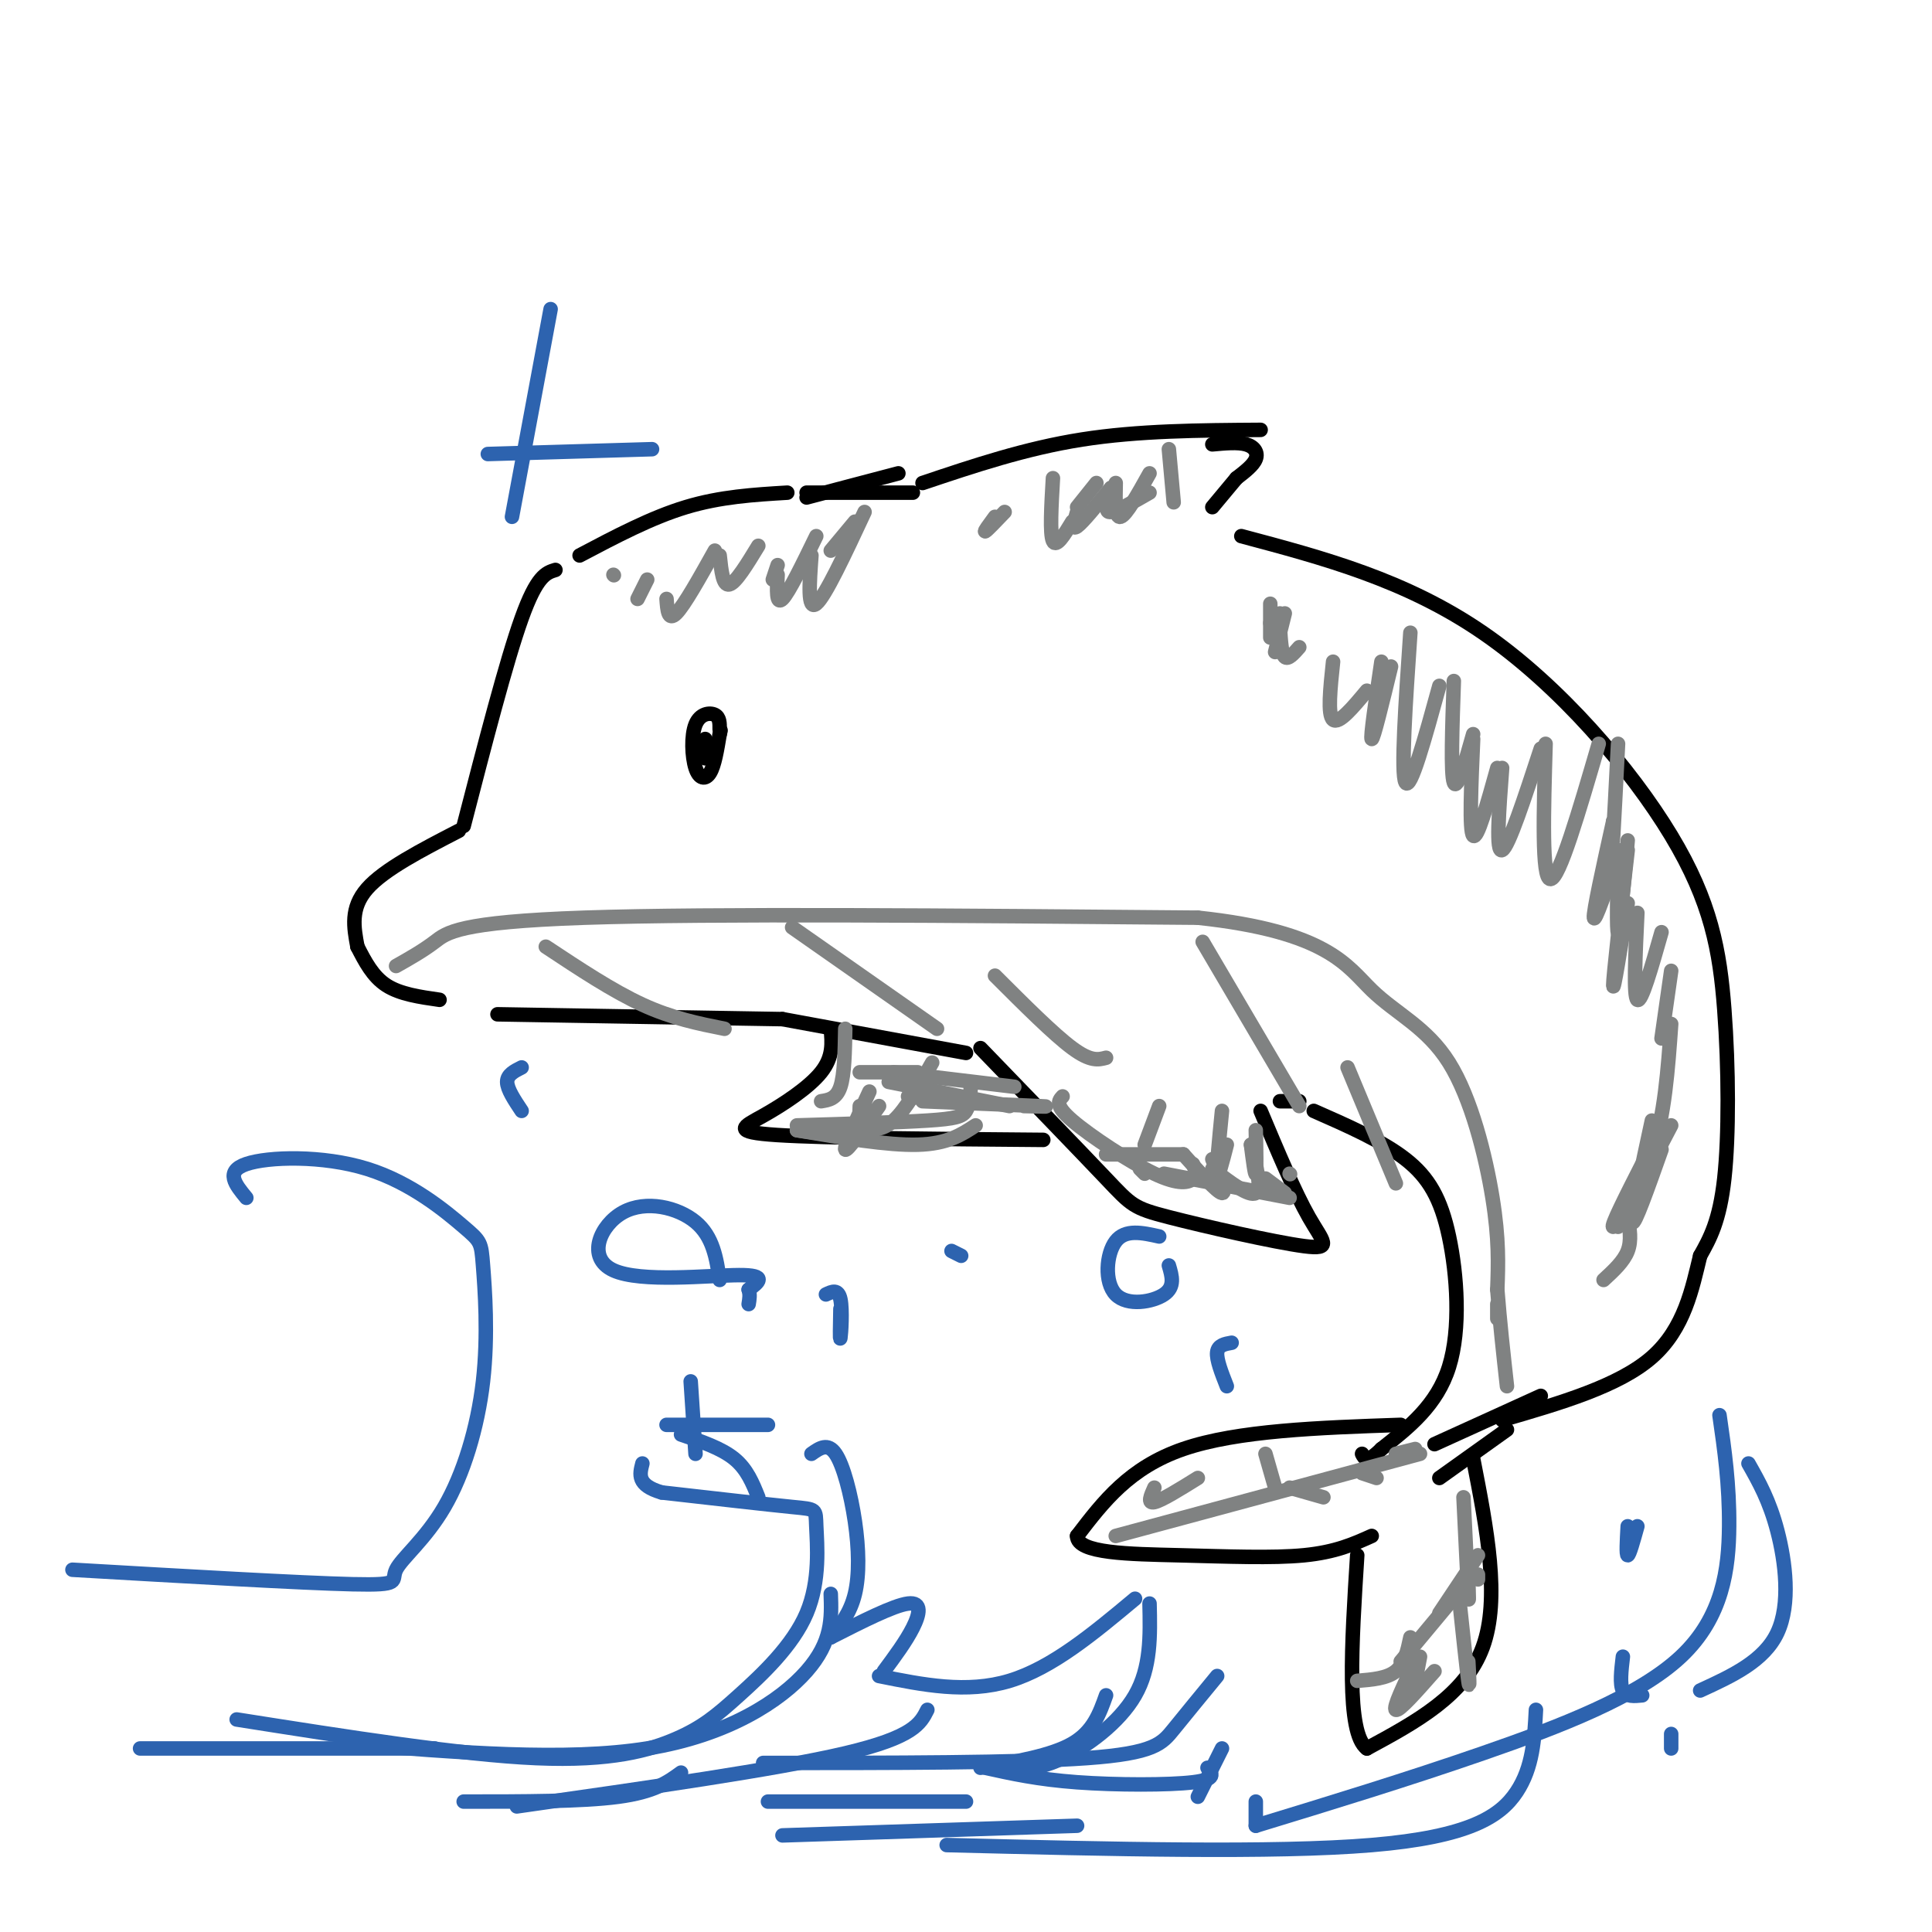 <svg viewBox='0 0 400 400' version='1.1' xmlns='http://www.w3.org/2000/svg' xmlns:xlink='http://www.w3.org/1999/xlink'><g fill='none' stroke='#000000' stroke-width='3' stroke-linecap='round' stroke-linejoin='round'><path d='M163,102c-6.917,0.417 -13.833,0.833 -21,3c-7.167,2.167 -14.583,6.083 -22,10'/><path d='M115,118c-1.917,0.583 -3.833,1.167 -7,10c-3.167,8.833 -7.583,25.917 -12,43'/><path d='M95,172c-7.750,4.000 -15.500,8.000 -19,12c-3.500,4.000 -2.750,8.000 -2,12'/><path d='M74,196c1.583,3.083 3.167,6.167 6,8c2.833,1.833 6.917,2.417 11,3'/><path d='M167,103c0.000,0.000 19.000,-5.000 19,-5'/><path d='M167,102c0.000,0.000 22.000,0.000 22,0'/><path d='M191,100c10.667,-3.583 21.333,-7.167 33,-9c11.667,-1.833 24.333,-1.917 37,-2'/><path d='M256,99c0.000,0.000 -5.000,6.000 -5,6'/><path d='M146,153c0.000,0.000 0.000,4.000 0,4'/><path d='M149,151c0.010,-1.242 0.019,-2.485 -1,-3c-1.019,-0.515 -3.067,-0.303 -4,2c-0.933,2.303 -0.751,6.697 0,9c0.751,2.303 2.072,2.515 3,1c0.928,-1.515 1.464,-4.758 2,-8'/><path d='M149,152c0.333,-1.333 0.167,-0.667 0,0'/><path d='M103,210c0.000,0.000 59.000,1.000 59,1'/><path d='M162,211c0.000,0.000 38.000,7.000 38,7'/><path d='M203,217c10.341,10.700 20.683,21.400 26,27c5.317,5.600 5.611,6.099 13,8c7.389,1.901 21.874,5.204 28,6c6.126,0.796 3.893,-0.915 1,-6c-2.893,-5.085 -6.447,-13.542 -10,-22'/><path d='M172,213c0.274,2.899 0.548,5.798 -2,9c-2.548,3.202 -7.917,6.708 -12,9c-4.083,2.292 -6.881,3.369 3,4c9.881,0.631 32.440,0.815 55,1'/><path d='M257,111c17.041,4.534 34.083,9.069 50,20c15.917,10.931 30.710,28.260 39,42c8.290,13.740 10.078,23.892 11,36c0.922,12.108 0.978,26.174 0,35c-0.978,8.826 -2.989,12.413 -5,16'/><path d='M352,260c-1.622,6.578 -3.178,15.022 -10,21c-6.822,5.978 -18.911,9.489 -31,13'/><path d='M251,92c2.644,-0.244 5.289,-0.489 7,0c1.711,0.489 2.489,1.711 2,3c-0.489,1.289 -2.244,2.644 -4,4'/><path d='M272,230c7.095,3.119 14.190,6.238 19,10c4.810,3.762 7.333,8.167 9,16c1.667,7.833 2.476,19.095 0,27c-2.476,7.905 -8.238,12.452 -14,17'/><path d='M286,300c-3.000,3.000 -3.500,2.000 -4,1'/><path d='M319,289c0.000,0.000 -22.000,10.000 -22,10'/><path d='M290,295c-16.917,0.583 -33.833,1.167 -45,5c-11.167,3.833 -16.583,10.917 -22,18'/><path d='M223,318c-0.036,3.643 10.875,3.750 21,4c10.125,0.250 19.464,0.643 26,0c6.536,-0.643 10.268,-2.321 14,-4'/><path d='M305,302c2.833,14.500 5.667,29.000 2,39c-3.667,10.000 -13.833,15.500 -24,21'/><path d='M283,362c-4.333,-3.167 -3.167,-21.583 -2,-40'/><path d='M312,296c0.000,0.000 -14.000,10.000 -14,10'/><path d='M269,228c0.000,0.000 -4.000,0.000 -4,0'/></g>
<g fill='none' stroke='#808282' stroke-width='3' stroke-linecap='round' stroke-linejoin='round'><path d='M82,200c2.756,-1.556 5.511,-3.111 8,-5c2.489,-1.889 4.711,-4.111 31,-5c26.289,-0.889 76.644,-0.444 127,0'/><path d='M248,190c26.971,2.874 30.900,10.059 36,15c5.100,4.941 11.373,7.638 16,15c4.627,7.362 7.608,19.389 9,28c1.392,8.611 1.196,13.805 1,19'/><path d='M310,267c0.500,6.500 1.250,13.250 2,20'/><path d='M294,301c0.000,0.000 -63.000,17.000 -63,17'/><path d='M239,308c-0.750,1.667 -1.500,3.333 0,3c1.500,-0.333 5.250,-2.667 9,-5'/><path d='M262,301c0.000,0.000 2.000,7.000 2,7'/><path d='M267,308c0.000,0.000 7.000,2.000 7,2'/><path d='M282,305c0.000,0.000 3.000,1.000 3,1'/><path d='M289,301c0.000,0.000 4.000,-1.000 4,-1'/></g>
<g fill='none' stroke='#2d63af' stroke-width='3' stroke-linecap='round' stroke-linejoin='round'><path d='M49,356c23.205,3.662 46.410,7.324 62,8c15.590,0.676 23.566,-1.635 29,-4c5.434,-2.365 8.326,-4.786 13,-9c4.674,-4.214 11.129,-10.222 14,-17c2.871,-6.778 2.158,-14.325 2,-18c-0.158,-3.675 0.241,-3.479 -5,-4c-5.241,-0.521 -16.120,-1.761 -27,-3'/><path d='M137,309c-5.167,-1.500 -4.583,-3.750 -4,-6'/><path d='M141,297c4.167,1.417 8.333,2.833 11,5c2.667,2.167 3.833,5.083 5,8'/><path d='M168,301c1.690,-1.190 3.381,-2.381 5,0c1.619,2.381 3.167,8.333 4,14c0.833,5.667 0.952,11.048 0,15c-0.952,3.952 -2.976,6.476 -5,9'/><path d='M172,339c6.511,-3.311 13.022,-6.622 16,-7c2.978,-0.378 2.422,2.178 1,5c-1.422,2.822 -3.711,5.911 -6,9'/><path d='M182,347c9.083,1.833 18.167,3.667 27,1c8.833,-2.667 17.417,-9.833 26,-17'/><path d='M238,332c0.156,6.622 0.311,13.244 -3,19c-3.311,5.756 -10.089,10.644 -15,13c-4.911,2.356 -7.956,2.178 -11,2'/><path d='M204,366c5.422,1.200 10.844,2.400 19,3c8.156,0.600 19.044,0.600 24,0c4.956,-0.600 3.978,-1.800 3,-3'/><path d='M253,362c0.000,0.000 -5.000,10.000 -5,10'/><path d='M260,373c0.000,0.000 0.000,5.000 0,5'/><path d='M260,378c15.536,-4.744 31.071,-9.488 47,-15c15.929,-5.512 32.250,-11.792 41,-20c8.750,-8.208 9.929,-18.345 10,-27c0.071,-8.655 -0.964,-15.827 -2,-23'/><path d='M362,303c2.178,3.844 4.356,7.689 6,14c1.644,6.311 2.756,15.089 0,21c-2.756,5.911 -9.378,8.956 -16,12'/><path d='M346,359c0.000,0.000 0.000,3.000 0,3'/><path d='M90,362c0.000,0.000 -61.000,0.000 -61,0'/><path d='M149,265c-0.679,-4.485 -1.359,-8.970 -5,-12c-3.641,-3.030 -10.244,-4.606 -15,-2c-4.756,2.606 -7.665,9.394 -2,12c5.665,2.606 19.904,1.030 26,1c6.096,-0.030 4.048,1.485 2,3'/><path d='M155,267c0.333,1.000 0.167,2.000 0,3'/><path d='M240,256c-3.512,-0.786 -7.024,-1.571 -9,1c-1.976,2.571 -2.417,8.500 0,11c2.417,2.500 7.690,1.571 10,0c2.310,-1.571 1.655,-3.786 1,-6'/><path d='M255,278c-1.417,0.250 -2.833,0.500 -3,2c-0.167,1.500 0.917,4.250 2,7'/><path d='M337,316c-0.167,3.000 -0.333,6.000 0,6c0.333,0.000 1.167,-3.000 2,-6'/><path d='M143,286c0.000,0.000 1.000,15.000 1,15'/><path d='M138,295c0.000,0.000 21.000,0.000 21,0'/><path d='M108,221c-1.500,0.750 -3.000,1.500 -3,3c0.000,1.500 1.500,3.750 3,6'/><path d='M96,373c12.250,0.000 24.500,0.000 32,-1c7.500,-1.000 10.250,-3.000 13,-5'/><path d='M159,373c0.000,0.000 41.000,0.000 41,0'/><path d='M162,380c0.000,0.000 61.000,-2.000 61,-2'/><path d='M196,382c33.911,0.844 67.822,1.689 88,0c20.178,-1.689 26.622,-5.911 30,-11c3.378,-5.089 3.689,-11.044 4,-17'/><path d='M72,361c22.622,1.844 45.244,3.689 62,1c16.756,-2.689 27.644,-9.911 33,-16c5.356,-6.089 5.178,-11.044 5,-16'/><path d='M107,374c26.917,-3.833 53.833,-7.667 68,-11c14.167,-3.333 15.583,-6.167 17,-9'/><path d='M158,365c26.489,0.000 52.978,0.000 67,-1c14.022,-1.000 15.578,-3.000 18,-6c2.422,-3.000 5.711,-7.000 9,-11'/><path d='M203,366c7.333,-1.250 14.667,-2.500 19,-5c4.333,-2.500 5.667,-6.250 7,-10'/></g>
<g fill='none' stroke='#808282' stroke-width='3' stroke-linecap='round' stroke-linejoin='round'><path d='M276,137c-0.583,5.500 -1.167,11.000 0,12c1.167,1.000 4.083,-2.500 7,-6'/><path d='M286,137c-1.167,7.917 -2.333,15.833 -2,16c0.333,0.167 2.167,-7.417 4,-15'/><path d='M292,131c-1.000,14.583 -2.000,29.167 -1,31c1.000,1.833 4.000,-9.083 7,-20'/><path d='M301,141c-0.333,9.583 -0.667,19.167 0,21c0.667,1.833 2.333,-4.083 4,-10'/><path d='M305,153c-0.417,9.500 -0.833,19.000 0,20c0.833,1.000 2.917,-6.500 5,-14'/><path d='M311,159c-0.667,8.833 -1.333,17.667 0,17c1.333,-0.667 4.667,-10.833 8,-21'/><path d='M320,154c-0.417,14.000 -0.833,28.000 1,28c1.833,0.000 5.917,-14.000 10,-28'/><path d='M335,154c-0.417,8.167 -0.833,16.333 -1,19c-0.167,2.667 -0.083,-0.167 0,-3'/><path d='M334,170c-2.083,9.417 -4.167,18.833 -4,20c0.167,1.167 2.583,-5.917 5,-13'/><path d='M335,176c-0.167,8.667 -0.333,17.333 0,17c0.333,-0.333 1.167,-9.667 2,-19'/><path d='M337,176c-1.500,13.083 -3.000,26.167 -3,28c0.000,1.833 1.500,-7.583 3,-17'/><path d='M339,189c-0.417,8.667 -0.833,17.333 0,18c0.833,0.667 2.917,-6.667 5,-14'/><path d='M346,201c-0.917,6.417 -1.833,12.833 -2,14c-0.167,1.167 0.417,-2.917 1,-7'/><path d='M346,212c-0.667,9.444 -1.333,18.889 -4,27c-2.667,8.111 -7.333,14.889 -8,15c-0.667,0.111 2.667,-6.444 6,-13'/><path d='M344,238c-2.833,8.000 -5.667,16.000 -6,15c-0.333,-1.000 1.833,-11.000 4,-21'/><path d='M346,233c0.000,0.000 -11.000,21.000 -11,21'/><path d='M337,252c0.417,2.417 0.833,4.833 0,7c-0.833,2.167 -2.917,4.083 -5,6'/><path d='M269,134c-1.167,1.333 -2.333,2.667 -3,2c-0.667,-0.667 -0.833,-3.333 -1,-6'/><path d='M265,127c0.000,0.000 -2.000,2.000 -2,2'/><path d='M263,125c0.000,0.000 0.000,7.000 0,7'/><path d='M266,127c0.000,0.000 -2.000,8.000 -2,8'/><path d='M206,107c-1.167,1.583 -2.333,3.167 -2,3c0.333,-0.167 2.167,-2.083 4,-4'/><path d='M218,99c-0.333,5.750 -0.667,11.500 0,13c0.667,1.500 2.333,-1.250 4,-4'/><path d='M223,106c-0.583,1.917 -1.167,3.833 0,3c1.167,-0.833 4.083,-4.417 7,-8'/><path d='M231,100c-0.083,3.667 -0.167,7.333 1,7c1.167,-0.333 3.583,-4.667 6,-9'/><path d='M242,93c0.000,0.000 1.000,11.000 1,11'/><path d='M238,102c-3.333,1.917 -6.667,3.833 -8,4c-1.333,0.167 -0.667,-1.417 0,-3'/><path d='M227,100c0.000,0.000 -4.000,5.000 -4,5'/><path d='M172,114c0.000,0.000 5.000,-6.000 5,-6'/><path d='M179,106c-4.083,8.750 -8.167,17.500 -10,19c-1.833,1.500 -1.417,-4.250 -1,-10'/><path d='M169,111c-2.833,5.833 -5.667,11.667 -7,13c-1.333,1.333 -1.167,-1.833 -1,-5'/><path d='M161,117c0.000,0.000 -1.000,3.000 -1,3'/><path d='M157,113c-2.333,3.833 -4.667,7.667 -6,8c-1.333,0.333 -1.667,-2.833 -2,-6'/><path d='M148,114c-3.167,5.667 -6.333,11.333 -8,13c-1.667,1.667 -1.833,-0.667 -2,-3'/><path d='M134,120c0.000,0.000 -2.000,4.000 -2,4'/><path d='M127,119c0.000,0.000 0.100,0.100 0.1,0.1'/><path d='M253,230c-0.583,5.917 -1.167,11.833 -1,13c0.167,1.167 1.083,-2.417 2,-6'/><path d='M260,234c0.083,4.250 0.167,8.500 0,9c-0.167,0.500 -0.583,-2.750 -1,-6'/><path d='M259,237c1.167,4.583 2.333,9.167 1,10c-1.333,0.833 -5.167,-2.083 -9,-5'/><path d='M245,239c0.000,0.000 -16.000,0.000 -16,0'/><path d='M220,227c-0.839,0.917 -1.679,1.833 2,5c3.679,3.167 11.875,8.583 17,11c5.125,2.417 7.179,1.833 8,1c0.821,-0.833 0.411,-1.917 0,-3'/><path d='M245,239c3.500,3.917 7.000,7.833 8,8c1.000,0.167 -0.500,-3.417 -2,-7'/><path d='M175,213c-0.083,4.750 -0.167,9.500 -1,12c-0.833,2.500 -2.417,2.750 -4,3'/><path d='M193,220c-2.733,4.867 -5.467,9.733 -8,12c-2.533,2.267 -4.867,1.933 -6,1c-1.133,-0.933 -1.067,-2.467 -1,-4'/><path d='M180,226c-2.667,5.750 -5.333,11.500 -5,12c0.333,0.500 3.667,-4.250 7,-9'/><path d='M201,225c-0.133,1.911 -0.267,3.822 -1,5c-0.733,1.178 -2.067,1.622 -8,2c-5.933,0.378 -16.467,0.689 -27,1'/><path d='M212,229c3.250,0.083 6.500,0.167 3,0c-3.500,-0.167 -13.750,-0.583 -24,-1'/><path d='M188,227c5.417,0.667 10.833,1.333 11,1c0.167,-0.333 -4.917,-1.667 -10,-3'/><path d='M178,222c0.000,0.000 12.000,0.000 12,0'/><path d='M185,222c0.000,0.000 25.000,3.000 25,3'/><path d='M184,224c0.000,0.000 25.000,5.000 25,5'/><path d='M202,233c-2.917,1.917 -5.833,3.833 -12,4c-6.167,0.167 -15.583,-1.417 -25,-3'/><path d='M165,234c0.000,0.000 7.000,1.000 7,1'/><path d='M240,229c0.000,0.000 -3.000,8.000 -3,8'/><path d='M236,242c0.000,0.000 1.000,1.000 1,1'/><path d='M241,243c0.000,0.000 26.000,5.000 26,5'/><path d='M262,244c0.000,0.000 4.000,3.000 4,3'/><path d='M267,243c0.000,0.000 0.100,0.100 0.1,0.1'/><path d='M303,310c0.417,8.583 0.833,17.167 1,20c0.167,2.833 0.083,-0.083 0,-3'/><path d='M306,322c0.000,0.000 -8.000,12.000 -8,12'/><path d='M300,332c0.000,0.000 -10.000,12.000 -10,12'/><path d='M292,339c-0.583,2.750 -1.167,5.500 -3,7c-1.833,1.500 -4.917,1.750 -8,2'/><path d='M294,343c-0.750,4.000 -1.500,8.000 -2,8c-0.500,0.000 -0.750,-4.000 -1,-8'/><path d='M293,344c-2.333,4.833 -4.667,9.667 -4,10c0.667,0.333 4.333,-3.833 8,-8'/><path d='M304,344c0.167,3.167 0.333,6.333 0,4c-0.333,-2.333 -1.167,-10.167 -2,-18'/><path d='M306,327c0.000,0.000 0.000,-1.000 0,-1'/></g>
<g fill='none' stroke='#2d63af' stroke-width='3' stroke-linecap='round' stroke-linejoin='round'><path d='M15,325c23.733,1.375 47.466,2.750 58,3c10.534,0.250 7.868,-0.627 9,-3c1.132,-2.373 6.060,-6.244 10,-13c3.940,-6.756 6.891,-16.396 8,-26c1.109,-9.604 0.377,-19.170 0,-24c-0.377,-4.830 -0.400,-4.924 -4,-8c-3.600,-3.076 -10.777,-9.136 -20,-12c-9.223,-2.864 -20.492,-2.533 -25,-1c-4.508,1.533 -2.254,4.266 0,7'/><path d='M174,271c-0.067,3.400 -0.133,6.800 0,6c0.133,-0.800 0.467,-5.800 0,-8c-0.467,-2.200 -1.733,-1.600 -3,-1'/><path d='M114,64c0.000,0.000 -8.000,43.000 -8,43'/><path d='M101,94c0.000,0.000 34.000,-1.000 34,-1'/><path d='M197,259c0.000,0.000 2.000,1.000 2,1'/><path d='M336,343c-0.333,2.833 -0.667,5.667 0,7c0.667,1.333 2.333,1.167 4,1'/></g>
<g fill='none' stroke='#808282' stroke-width='3' stroke-linecap='round' stroke-linejoin='round'><path d='M113,196c6.917,4.583 13.833,9.167 20,12c6.167,2.833 11.583,3.917 17,5'/><path d='M164,192c0.000,0.000 30.000,21.000 30,21'/><path d='M206,202c6.083,6.083 12.167,12.167 16,15c3.833,2.833 5.417,2.417 7,2'/><path d='M249,195c0.000,0.000 20.000,34.000 20,34'/><path d='M279,221c0.000,0.000 10.000,24.000 10,24'/><path d='M310,270c0.000,0.000 0.000,3.000 0,3'/></g>
</svg>